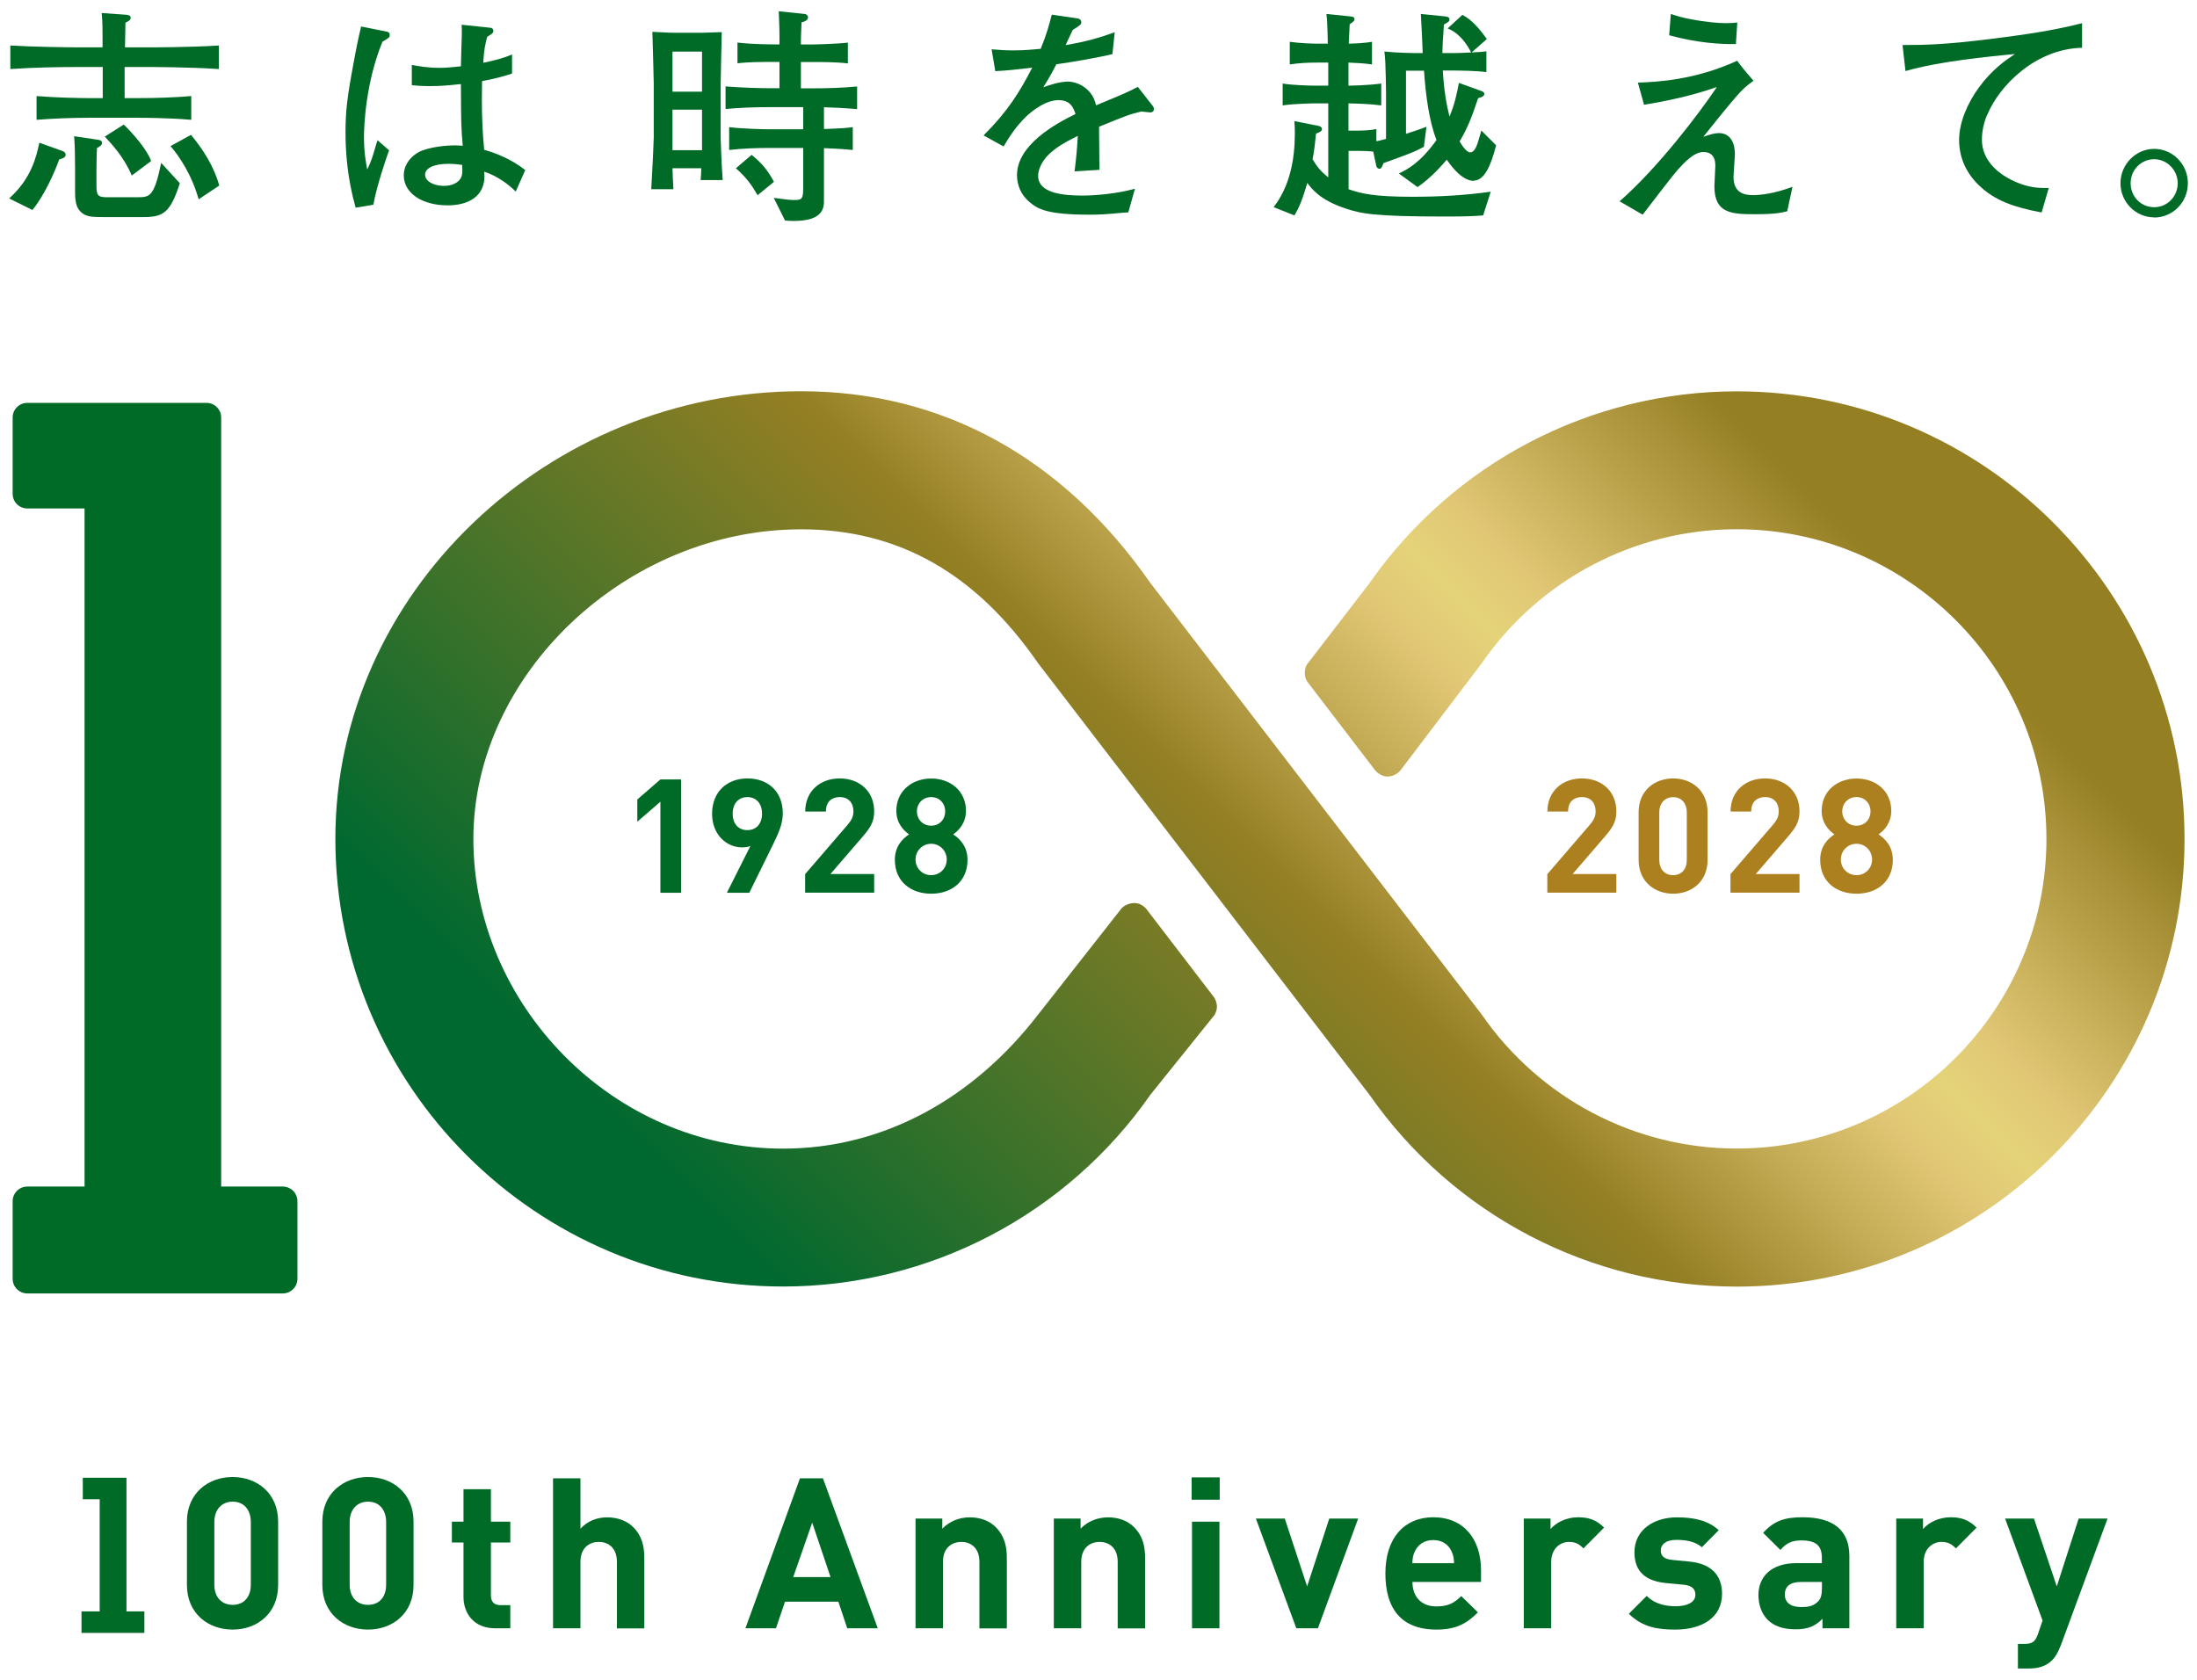 <?xml version="1.0" encoding="UTF-8"?><svg id="_レイヤー_1" xmlns="http://www.w3.org/2000/svg" width="238" height="182" xmlns:xlink="http://www.w3.org/1999/xlink" viewBox="0 0 238 182"><defs><style>.cls-1{fill:url(#_名称未設定グラデーション_227);}.cls-2{fill:#006b27;}.cls-3{fill:#ad801f;}</style><linearGradient id="_名称未設定グラデーション_227" x1="86.47" y1="141.36" x2="185.26" y2="42.57" gradientUnits="userSpaceOnUse"><stop offset="0" stop-color="#00692f"/><stop offset=".5" stop-color="#957f23"/><stop offset=".62" stop-color="#c4ab55"/><stop offset=".7" stop-color="#e1c775"/><stop offset=".75" stop-color="#e4d379"/><stop offset=".8" stop-color="#e1c775"/><stop offset="1" stop-color="#957f23"/></linearGradient></defs><path class="cls-2" d="M6.41,17.28c-.38,1.1-1.55,3.85-2.9,5.47l-2.52-1.25c2.42-2.17,2.95-4.54,3.27-6.04l2.5.9c.2.07.35.2.35.4,0,.3-.25.37-.7.52ZM16.07,7.26h-2.57v3.37h1.55c1.82,0,3.87-.07,5.67-.22v2.57c-2.57-.22-5.34-.22-5.67-.22h-5.47c-1.8,0-3.82.08-5.62.22v-2.57c2.12.17,4.72.22,5.62.22h1.55v-3.37h-2.47c-2.52,0-5.02.05-7.54.22v-2.55c2.42.15,6.29.2,7.54.2h2.45v-1.2c0-1.6-.05-2.02-.1-2.52l2.55.18c.22.02.6.02.6.35,0,.27-.38.42-.57.52,0,.42-.05,2.3-.05,2.67h2.55c.3,0,4.59,0,7.62-.2v2.55c-3.22-.22-7.54-.22-7.62-.22ZM15.55,23.52h-4.35c-1.27,0-2.07,0-2.67-.82-.4-.55-.4-1.47-.4-2.15v-2.47c0-1.1-.02-2.4-.1-3.32l2.5.37c.27.05.52.07.52.35,0,.25-.2.37-.55.57-.02.77-.05,1.4-.05,2.3v1.85c0,1,.22,1.17,1.12,1.17h3.27c1.37,0,1.85,0,2.62-3.72l2.02,2.2c-1.02,3.2-1.8,3.67-3.95,3.67ZM14.27,19.02c-.8-1.95-2.17-3.42-2.92-4.22l2.05-1.3c.97.9,2.6,2.8,2.97,3.95l-2.1,1.57ZM21.52,21.6c-.75-2.7-2.15-4.74-3.05-5.77l2.22-1.22c1.37,1.65,2.47,3.42,3.07,5.49l-2.25,1.5Z"/><path class="cls-2" d="M41.43,4.52c-1.82,4.44-2,9.14-2,10.29,0,1.7.2,2.72.35,3.55.22-.45.42-.87.67-1.7.3-1.05.35-1.15.45-1.47l1.25,1.1c-.2.52-1.37,3.9-1.7,5.89l-1.92.32c-.9-3.15-1.1-5.99-1.1-8.17s.15-3.65.87-7.49c.32-1.77.55-2.85.82-3.97l2.75.55c.18.02.35.12.35.35,0,.3-.08.33-.8.75ZM55.86,20.75c-.75-.77-2.02-1.7-3.4-2.15.27,2.87-2,3.65-3.95,3.65-2.82,0-4.77-1.35-4.77-3.25,0-1.47,1.22-2.42,2.02-2.7,1.52-.55,3.37-.55,3.6-.55.37,0,.55.03.77.05-.18-1.97-.18-2.57-.2-6.69-1.47.15-2.15.22-3.37.22-.9,0-1.47-.05-1.95-.1v-2.2c.57.12,1.7.32,2.95.32.65,0,1.35-.05,2.37-.17,0-.42.08-2.87.1-3.5,0-.42,0-.57-.02-1l3.05.32c.1,0,.38.03.38.35,0,.22-.08.27-.67.65-.2.8-.35,1.4-.42,2.8.72-.15,1.95-.4,3.12-.9v2.07c-1.72.57-3.05.77-3.25.82,0,.22-.02,1.9-.02,2.05,0,1.75.08,3.65.25,5.39,1.3.37,2.97,1.02,4.45,2.2l-1.02,2.3ZM48.57,17.75c-1.57,0-2.52.47-2.52,1.17s.9,1.22,2.05,1.22c.9,0,1.62-.37,1.87-.95.15-.37.12-.77.1-1.32-.37-.05-.87-.12-1.5-.12Z"/><path class="cls-2" d="M75.9,19.5c.05-.47.05-.65.07-1.27h-3.12c0,.37.08,1.95.1,2.27h-2.4c.12-1.92.27-5.17.27-5.59v-5.87c0-.1-.12-4.99-.15-5.59,1.97.1,2.05.1,2.37.1h3c.35,0,1.85-.07,2.15-.07-.02.9-.12,4.84-.12,5.64v5.87c0,.3.1,2.92.22,4.52h-2.4ZM76.05,5.59h-3.2v4.34h3.2v-4.34ZM76.05,11.88h-3.2v4.39h3.2v-4.39ZM89.26,11.61v2.37c2-.07,2.5-.12,3.12-.2v2.47c-1.17-.12-2.4-.17-3.12-.2v5.64c0,.77-.02,2.25-3.27,2.25-.37,0-.65-.02-.95-.05l-1.22-2.45c1.5.2,1.75.23,2.27.23.77,0,.92-.13.92-1.32v-4.32h-3.55c-1.5,0-3,.05-4.47.22v-2.47c1.55.18,3.77.23,4.47.23h3.55v-2.4h-3.62c-1.6,0-3.2.05-4.79.2v-2.45c1.65.15,4.05.2,4.79.2h1.05v-2.85h-.55c-1.3,0-2.82,0-4,.15v-2.25c1.6.2,3.82.2,4,.2h.55v-1.07c0-.77-.08-2.35-.08-2.52l2.87.3c.1.03.3.13.3.35,0,.37-.48.5-.7.55-.07,1.65-.07,1.7-.07,2v.4h1.1c.32,0,2.62-.05,3.99-.2v2.25c-1.25-.15-2.77-.15-3.99-.15h-1.1v2.85h1.27c1.6,0,3.22-.05,4.82-.2v2.45c-1.37-.12-2.72-.17-3.6-.2ZM82.07,21.15c-.65-1.12-1.2-1.9-2.35-2.92l1.7-1.45c1.22.97,1.82,1.8,2.42,2.92l-1.77,1.45Z"/><path class="cls-2" d="M124.6,12.18c-.12,0-.67-.07-.95-.1-1.32.32-1.45.37-4.59,1.65.02.72.02,4.02.05,4.67l-2.7.17c.1-.8.25-2.02.35-3.85-1.55.77-2.47,1.32-3.3,2.17-.57.6-1,1.47-1,2.15,0,1.92,2.77,2.15,4.82,2.15,1.3,0,3.8-.2,5.67-.75l-.72,2.57c-.2,0-.37.02-1.85.15-.57.05-1.27.1-2.35.1-4.57,0-5.62-.6-6.54-1.4-.85-.72-1.32-1.77-1.32-2.87,0-3.25,4.05-5.52,6.34-6.64-.22-.65-.52-1.5-1.85-1.5s-2.77,1.07-3.57,1.85c-1.07,1.05-1.82,2.22-2.37,3.17l-2.17-1.2c2.62-2.6,3.92-4.72,5.27-7.34-1.75.2-2.5.3-4,.38l-.4-2.37c.67.05,1.35.12,2.35.12,1.25,0,2.17-.1,2.97-.17.7-1.72.92-2.65,1.2-3.7l2.77.4c.22.03.42.15.42.4,0,.27-.05.3-.92.85-.4.82-.5,1.07-.77,1.65,2.42-.42,3.82-.85,5.32-1.4l-.25,2.37c-1.4.35-4.52.9-6.07,1.1-.6,1.17-1,1.82-1.42,2.5.5-.2,1.77-.62,2.67-.62s2.22.55,2.82,1.87c.1.22.18.5.23.7,3.25-1.35,3.37-1.4,4.52-2l1.62,2.07c.1.13.12.25.12.35,0,.2-.15.35-.4.35Z"/><path class="cls-2" d="M159.68,19.6c-1.2,0-2.3-1.35-2.95-2.3-.35.4-1.65,1.95-3.17,2.97l-2.02-1.47c.92-.45,2.3-1.15,4.07-3.62-.8-2.12-1.15-4.74-1.35-7.52h-1.95v6.84c1.4-.45,1.57-.52,2.22-.77l-.28,2.17c-.97.55-1.87.87-4.37,1.77-.15.35-.22.62-.45.62-.1,0-.28-.07-.35-.37l-.32-1.5c-.45-.05-1.1-.07-1.55-.07h-1.12v4.15c1.32.47,2.77.82,6.89.82,2.85,0,5.69-.15,8.51-.55l-.82,2.57c-.97.07-1.7.12-4.09.12-7.82,0-9.14-.32-10.81-.87-2.75-.9-3.67-2.12-4.15-2.77-.52,1.77-.87,2.65-1.4,3.52l-2.25-.9c1.75-2.25,2.3-5.14,2.3-8.02,0-.55-.02-.92-.05-1.3l2.62.52c.12.03.37.12.37.32,0,.25-.22.35-.65.52-.07.77-.17,1.77-.37,2.77.42.7.75,1.2,1.7,1.97v-8.02h-1.42s-2.27.02-3.52.22v-2.37c1,.18,3.02.23,3.52.23h1.42v-2.5h-1.2c-1,0-2,.05-2.97.2v-2.45c1,.15,2.5.2,2.97.2h1.15c0-.35-.05-1.97-.07-2.32,0-.2-.03-.37-.08-.9l2.62.27c.18.02.42.05.42.3,0,.17-.05.22-.52.55-.03.75-.05.87-.1,2.1.77-.02,1.77-.07,2.52-.2v2.45c-.87-.12-1.42-.15-2.55-.2v2.5c.2,0,2.12-.03,3.55-.23v2.37c-1.27-.17-2.67-.2-3.55-.22v2.95h1.12c.5,0,1.42-.05,1.9-.17v1.32c.22-.05.4-.07,1.05-.25v-5.02c0-.5-.05-2.82-.08-3.3s-.05-.8-.1-1.15c1.45.15,3.05.17,3.6.17h.55c-.05-1.4-.12-2.87-.2-4.24l2.65.27c.15.02.45.05.45.32,0,.22-.12.3-.6.55-.12,1.6-.15,2.35-.17,3.1h1.35c.28,0,1.52-.05,1.77-.07-1-1.92-2.07-2.4-2.55-2.6l1.6-1.47c.45.25,1.3.7,2.65,2.62l-1.65,1.45c1.05-.05,1.25-.07,1.6-.12v2.25c-1.17-.15-2.9-.17-4.12-.17h-.6c.12,2.22.42,3.77.72,4.99.5-1.15.8-2.42,1.02-3.65l2.4.87c.18.05.35.15.35.32,0,.25-.25.35-.67.47-.6,1.8-1.1,3.2-2,4.67.15.27.7,1.2,1.15,1.2.4,0,.65-.55.8-1,.22-.7.3-1,.4-1.37l1.6,1.6c-.57,2.27-1.3,3.82-2.4,3.82Z"/><path class="cls-2" d="M193.61,22.89c-.6.15-1.25.32-3.47.32-2.55,0-4.42-.08-4.42-3.02,0-.35.1-1.87.1-2.2,0-.37,0-1.52-1.3-1.52-1.02,0-2.12,1.2-2.7,1.85-.67.72-3.32,4.24-3.87,4.94l-2.5-1.45c4.12-3.6,8.54-9.41,10.54-12.38-1.37.47-3.77,1.25-7.89,1.92l-.67-2.4c2.1-.07,6.17-.27,10.76-2.37.4.55.72.97,1.77,2.17-.8.57-1.2.92-1.97,1.82-1.07,1.25-2.27,2.75-3.47,4.25.77-.27,1.25-.4,1.7-.4.9,0,1.72.62,1.72,2.3,0,.37-.15,2.17-.15,2.42,0,1.65,1,2,2.1,2,.92,0,2.35-.18,4.29-.9l-.57,2.65ZM188.04,4.77c-1.6.05-4.37-.15-7.22-.95l.18-2.3c.57.18,1.15.37,1.95.52,1.85.37,3.27.47,4,.47.52,0,.75-.02,1.25-.07l-.15,2.32Z"/><path class="cls-2" d="M215.27,12.41c-.28.67-.57,1.65-.57,2.72,0,2.85,2.8,4.39,4.64,4.94,1.1.32,1.87.3,2.6.3l-.77,2.65c-2.92-.55-5.09-1.25-6.87-3.02-1.42-1.4-2.07-3.07-2.07-4.84,0-1.95.95-4.05,2.15-5.69,1.42-1.95,2.9-2.95,3.9-3.62-2.87.28-8.27.8-11.86,1.85l-.32-2.82c2.65,0,4.79-.07,9.64-.67,3.3-.42,6.62-.87,9.81-1.7v2.67c-5.07.1-9.01,4.17-10.26,7.24Z"/><path class="cls-2" d="M233.36,23.57v-.02c-2.02,0-3.65-1.67-3.65-3.7s1.65-3.72,3.65-3.72,3.65,1.65,3.65,3.72-1.62,3.7-3.65,3.72ZM233.36,17.25c-1.4,0-2.55,1.15-2.55,2.6s1.12,2.6,2.55,2.6,2.55-1.17,2.55-2.6-1.17-2.6-2.55-2.6Z"/><path class="cls-2" d="M8.83,176.92v-2.33h1.97v-12.15h-1.83v-2.33h4.73v14.48h1.94v2.33h-6.81Z"/><path class="cls-2" d="M25.2,176.56c-2.65,0-4.95-1.74-4.95-4.84v-6.85c0-3.1,2.31-4.84,4.95-4.84s4.93,1.74,4.93,4.84v6.85c0,3.1-2.28,4.84-4.93,4.84ZM27.17,164.91c0-1.37-.78-2.21-1.96-2.21s-1.99.84-1.99,2.21v6.78c0,1.37.8,2.19,1.99,2.19s1.96-.82,1.96-2.19v-6.78Z"/><path class="cls-2" d="M39.87,176.56c-2.65,0-4.95-1.74-4.95-4.84v-6.85c0-3.1,2.31-4.84,4.95-4.84s4.93,1.74,4.93,4.84v6.85c0,3.1-2.28,4.84-4.93,4.84ZM41.83,164.91c0-1.37-.78-2.21-1.96-2.21s-1.99.84-1.99,2.21v6.78c0,1.37.8,2.19,1.99,2.19s1.96-.82,1.96-2.19v-6.78Z"/><path class="cls-2" d="M53.66,176.42c-2.42,0-3.45-1.71-3.45-3.4v-5.89h-1.26v-2.26h1.26v-3.52h2.97v3.52h2.1v2.26h-2.1v5.71c0,.69.32,1.07,1.03,1.07h1.07v2.51h-1.62Z"/><path class="cls-2" d="M66.83,176.42v-7.19c0-1.62-1.03-2.17-1.96-2.17s-1.99.55-1.99,2.17v7.19h-2.97v-16.25h2.97v5.46c.75-.82,1.76-1.23,2.9-1.23s2.15.39,2.81,1.05c.96.96,1.21,2.08,1.21,3.38v7.6h-2.97Z"/><path class="cls-2" d="M91.78,176.42l-.96-2.88h-5.78l-.98,2.88h-3.31l5.91-16.25h2.49l5.94,16.25h-3.31ZM87.99,164.96l-2.06,5.91h4.04l-1.99-5.91Z"/><path class="cls-2" d="M106.1,176.42v-7.19c0-1.62-1.03-2.17-1.96-2.17s-1.99.55-1.99,2.17v7.19h-2.97v-11.89h2.9v1.1c.78-.82,1.87-1.23,2.97-1.23,1.19,0,2.15.39,2.81,1.05.96.96,1.21,2.08,1.21,3.38v7.6h-2.97Z"/><path class="cls-2" d="M121.08,176.42v-7.19c0-1.62-1.03-2.17-1.96-2.17s-1.99.55-1.99,2.17v7.19h-2.97v-11.89h2.9v1.1c.78-.82,1.87-1.23,2.97-1.23,1.19,0,2.15.39,2.81,1.05.96.96,1.21,2.08,1.21,3.38v7.6h-2.97Z"/><path class="cls-2" d="M129.09,162.49v-2.42h3.04v2.42h-3.04ZM129.13,176.42v-11.55h2.97v11.55h-2.97Z"/><path class="cls-2" d="M142.76,176.42h-2.33l-4.38-11.89h3.13l2.42,7.35,2.4-7.35h3.13l-4.36,11.89Z"/><path class="cls-2" d="M153.01,171.4c0,1.55.91,2.65,2.6,2.65,1.3,0,1.94-.39,2.69-1.12l1.8,1.76c-1.21,1.23-2.37,1.87-4.52,1.87-2.81,0-5.5-1.28-5.5-6.1,0-3.88,2.1-6.07,5.18-6.07,3.31,0,5.18,2.37,5.18,5.75v1.26h-7.44ZM157.25,168.09c-.32-.71-.98-1.23-1.99-1.23s-1.67.53-1.99,1.23c-.21.43-.25.75-.27,1.28h4.52c-.02-.53-.07-.84-.27-1.28Z"/><path class="cls-2" d="M171.54,167.77c-.46-.46-.84-.71-1.58-.71-.91,0-1.92.69-1.92,2.19v7.17h-2.97v-11.89h2.9v1.14c.57-.69,1.71-1.28,2.99-1.28,1.16,0,1.99.3,2.81,1.12l-2.24,2.26Z"/><path class="cls-2" d="M181.52,176.56c-1.87,0-3.54-.21-5.07-1.71l1.94-1.94c.96.98,2.26,1.12,3.17,1.12,1.03,0,2.1-.34,2.1-1.23,0-.59-.3-1-1.26-1.1l-1.92-.18c-2.1-.21-3.42-1.14-3.42-3.33,0-2.49,2.17-3.79,4.59-3.79,1.87,0,3.4.34,4.54,1.39l-1.83,1.85c-.69-.62-1.71-.8-2.76-.8-1.19,0-1.69.55-1.69,1.14s.34.94,1.23,1.03l1.87.18c2.35.23,3.54,1.46,3.54,3.49,0,2.63-2.24,3.88-5.05,3.88Z"/><path class="cls-2" d="M197.43,176.42v-1.03c-.8.8-1.55,1.14-2.92,1.14s-2.35-.36-3.04-1.05c-.64-.66-.98-1.62-.98-2.67,0-1.89,1.3-3.45,4.11-3.45h2.76v-.59c0-1.3-.64-1.87-2.21-1.87-1.07,0-1.64.3-2.28,1.03l-1.87-1.85c1.16-1.28,2.28-1.69,4.27-1.69,3.36,0,5.07,1.42,5.07,4.2v7.83h-2.9ZM197.37,171.4h-2.26c-1.19,0-1.76.48-1.76,1.37,0,.82.57,1.35,1.8,1.35.73,0,1.26-.09,1.76-.57.34-.3.46-.75.46-1.51v-.64Z"/><path class="cls-2" d="M211.89,167.77c-.46-.46-.84-.71-1.58-.71-.91,0-1.92.69-1.92,2.19v7.17h-2.97v-11.89h2.9v1.14c.57-.69,1.71-1.28,2.99-1.28,1.16,0,1.99.3,2.81,1.12l-2.24,2.26Z"/><path class="cls-2" d="M223.21,178.34c-.25.66-.53,1.16-.89,1.53-.69.69-1.58.91-2.56.91h-1.16v-2.67h.69c.84,0,1.19-.21,1.48-1.07l.5-1.46-4.06-11.05h3.13l2.47,7.35,2.37-7.35h3.13l-5.09,13.81Z"/><path class="cls-2" d="M71.54,96.73v-9.87l-2.5,2.17v-2.41l2.5-2.17h2.24v12.28h-2.24Z"/><path class="cls-2" d="M83.78,91.42l-2.61,5.31h-2.43l2.55-5.07c-.29.12-.62.15-.91.15-1.66,0-3.24-1.36-3.24-3.64,0-2.42,1.66-3.83,3.83-3.83s3.83,1.36,3.83,3.79c0,1.12-.47,2.16-1.02,3.28ZM80.96,86.36c-.91,0-1.59.66-1.59,1.79s.64,1.79,1.59,1.79,1.59-.66,1.59-1.79-.67-1.79-1.59-1.79Z"/><path class="cls-2" d="M87.22,96.73v-2.02l4.59-5.33c.45-.53.64-.91.64-1.48,0-.91-.53-1.54-1.48-1.54-.74,0-1.5.38-1.5,1.57h-2.24c0-2.24,1.64-3.59,3.74-3.59s3.73,1.36,3.73,3.57c0,1.19-.47,1.83-1.31,2.81l-3.43,3.98h4.74v2.02h-7.47Z"/><path class="cls-2" d="M100.87,96.83c-2.17,0-3.93-1.29-3.93-3.67,0-1.5.86-2.31,1.54-2.76-.62-.43-1.38-1.24-1.38-2.55,0-2.17,1.72-3.5,3.78-3.5s3.76,1.33,3.76,3.5c0,1.31-.76,2.12-1.38,2.55.67.45,1.55,1.26,1.55,2.76,0,2.38-1.76,3.67-3.93,3.67ZM100.87,91.42c-.95,0-1.69.76-1.69,1.71s.74,1.69,1.69,1.69,1.69-.74,1.69-1.69-.74-1.71-1.69-1.71ZM100.87,86.36c-.88,0-1.54.67-1.54,1.55s.65,1.55,1.54,1.55,1.52-.66,1.52-1.55-.64-1.55-1.52-1.55Z"/><path class="cls-3" d="M167.62,96.73v-2.02l4.59-5.33c.45-.53.64-.91.64-1.48,0-.91-.53-1.54-1.48-1.54-.74,0-1.5.38-1.5,1.57h-2.24c0-2.24,1.64-3.59,3.74-3.59s3.73,1.36,3.73,3.57c0,1.19-.47,1.83-1.31,2.81l-3.43,3.98h4.74v2.02h-7.47Z"/><path class="cls-3" d="M181.25,96.83c-2,0-3.74-1.31-3.74-3.66v-5.17c0-2.35,1.74-3.66,3.74-3.66s3.73,1.31,3.73,3.66v5.17c0,2.35-1.72,3.66-3.73,3.66ZM182.73,88.04c0-1.03-.59-1.67-1.48-1.67s-1.5.64-1.5,1.67v5.12c0,1.03.6,1.66,1.5,1.66s1.48-.62,1.48-1.66v-5.12Z"/><path class="cls-3" d="M187.46,96.73v-2.02l4.59-5.33c.45-.53.64-.91.64-1.48,0-.91-.53-1.54-1.48-1.54-.74,0-1.5.38-1.5,1.57h-2.24c0-2.24,1.64-3.59,3.74-3.59s3.73,1.36,3.73,3.57c0,1.19-.47,1.83-1.31,2.81l-3.43,3.98h4.74v2.02h-7.47Z"/><path class="cls-3" d="M201.11,96.83c-2.17,0-3.93-1.29-3.93-3.67,0-1.5.86-2.31,1.54-2.76-.62-.43-1.38-1.24-1.38-2.55,0-2.17,1.72-3.5,3.78-3.5s3.76,1.33,3.76,3.5c0,1.31-.76,2.12-1.38,2.55.67.45,1.55,1.26,1.55,2.76,0,2.38-1.76,3.67-3.93,3.67ZM201.11,91.42c-.95,0-1.69.76-1.69,1.71s.74,1.69,1.69,1.69,1.69-.74,1.69-1.69-.74-1.71-1.69-1.71ZM201.11,86.36c-.88,0-1.54.67-1.54,1.55s.65,1.55,1.54,1.55,1.52-.66,1.52-1.55-.64-1.55-1.52-1.55Z"/><path class="cls-2" d="M30.63,128.56h-6.67V45.24c0-.88-.71-1.59-1.59-1.59H2.96c-.88,0-1.59.71-1.59,1.59v8.26c0,.88.71,1.59,1.59,1.59h6.2v73.47H2.96c-.88,0-1.59.71-1.59,1.59v8.4c0,.88.71,1.59,1.59,1.59h27.67c.88,0,1.59-.71,1.59-1.59v-8.4c0-.88-.71-1.59-1.59-1.59Z"/><path class="cls-1" d="M131.59,109.94l-6.96,8.66c-9.08,13.02-23.94,20.79-39.8,20.79-26.74,0-48.5-21.76-48.5-48.5s23.11-48.5,50.46-48.5c15.29,0,28.37,7.19,37.84,20.79l35.9,46.76c6.28,9.08,16.6,14.5,27.61,14.5,18.5,0,33.55-15.05,33.55-33.55s-15.05-33.55-33.55-33.55c-11.01,0-21.33,5.42-27.61,14.5l-8.81,11.61c-.08.1-.49.61-1.3.68s-1.41-.62-1.41-.62l-7.38-9.64s-.32-.42-.28-1.09c.03-.47.21-.76.21-.76l6.79-8.83c9.08-13.02,23.94-20.79,39.8-20.79,26.74,0,48.5,21.76,48.5,48.5s-21.76,48.5-48.5,48.5c-15.85,0-30.72-7.77-39.8-20.79l-35.9-46.76c-6.75-9.76-15.14-14.5-25.66-14.5-18.92,0-35.51,15.68-35.51,33.55s15.05,33.55,33.55,33.55c11.01,0,20.7-5.55,27.61-14.5l9.08-11.56s.51-.55,1.38-.55c.79,0,1.28.64,1.28.64l7.35,9.59s.23.33.29.83c.07.55-.24,1.04-.24,1.04Z"/></svg>